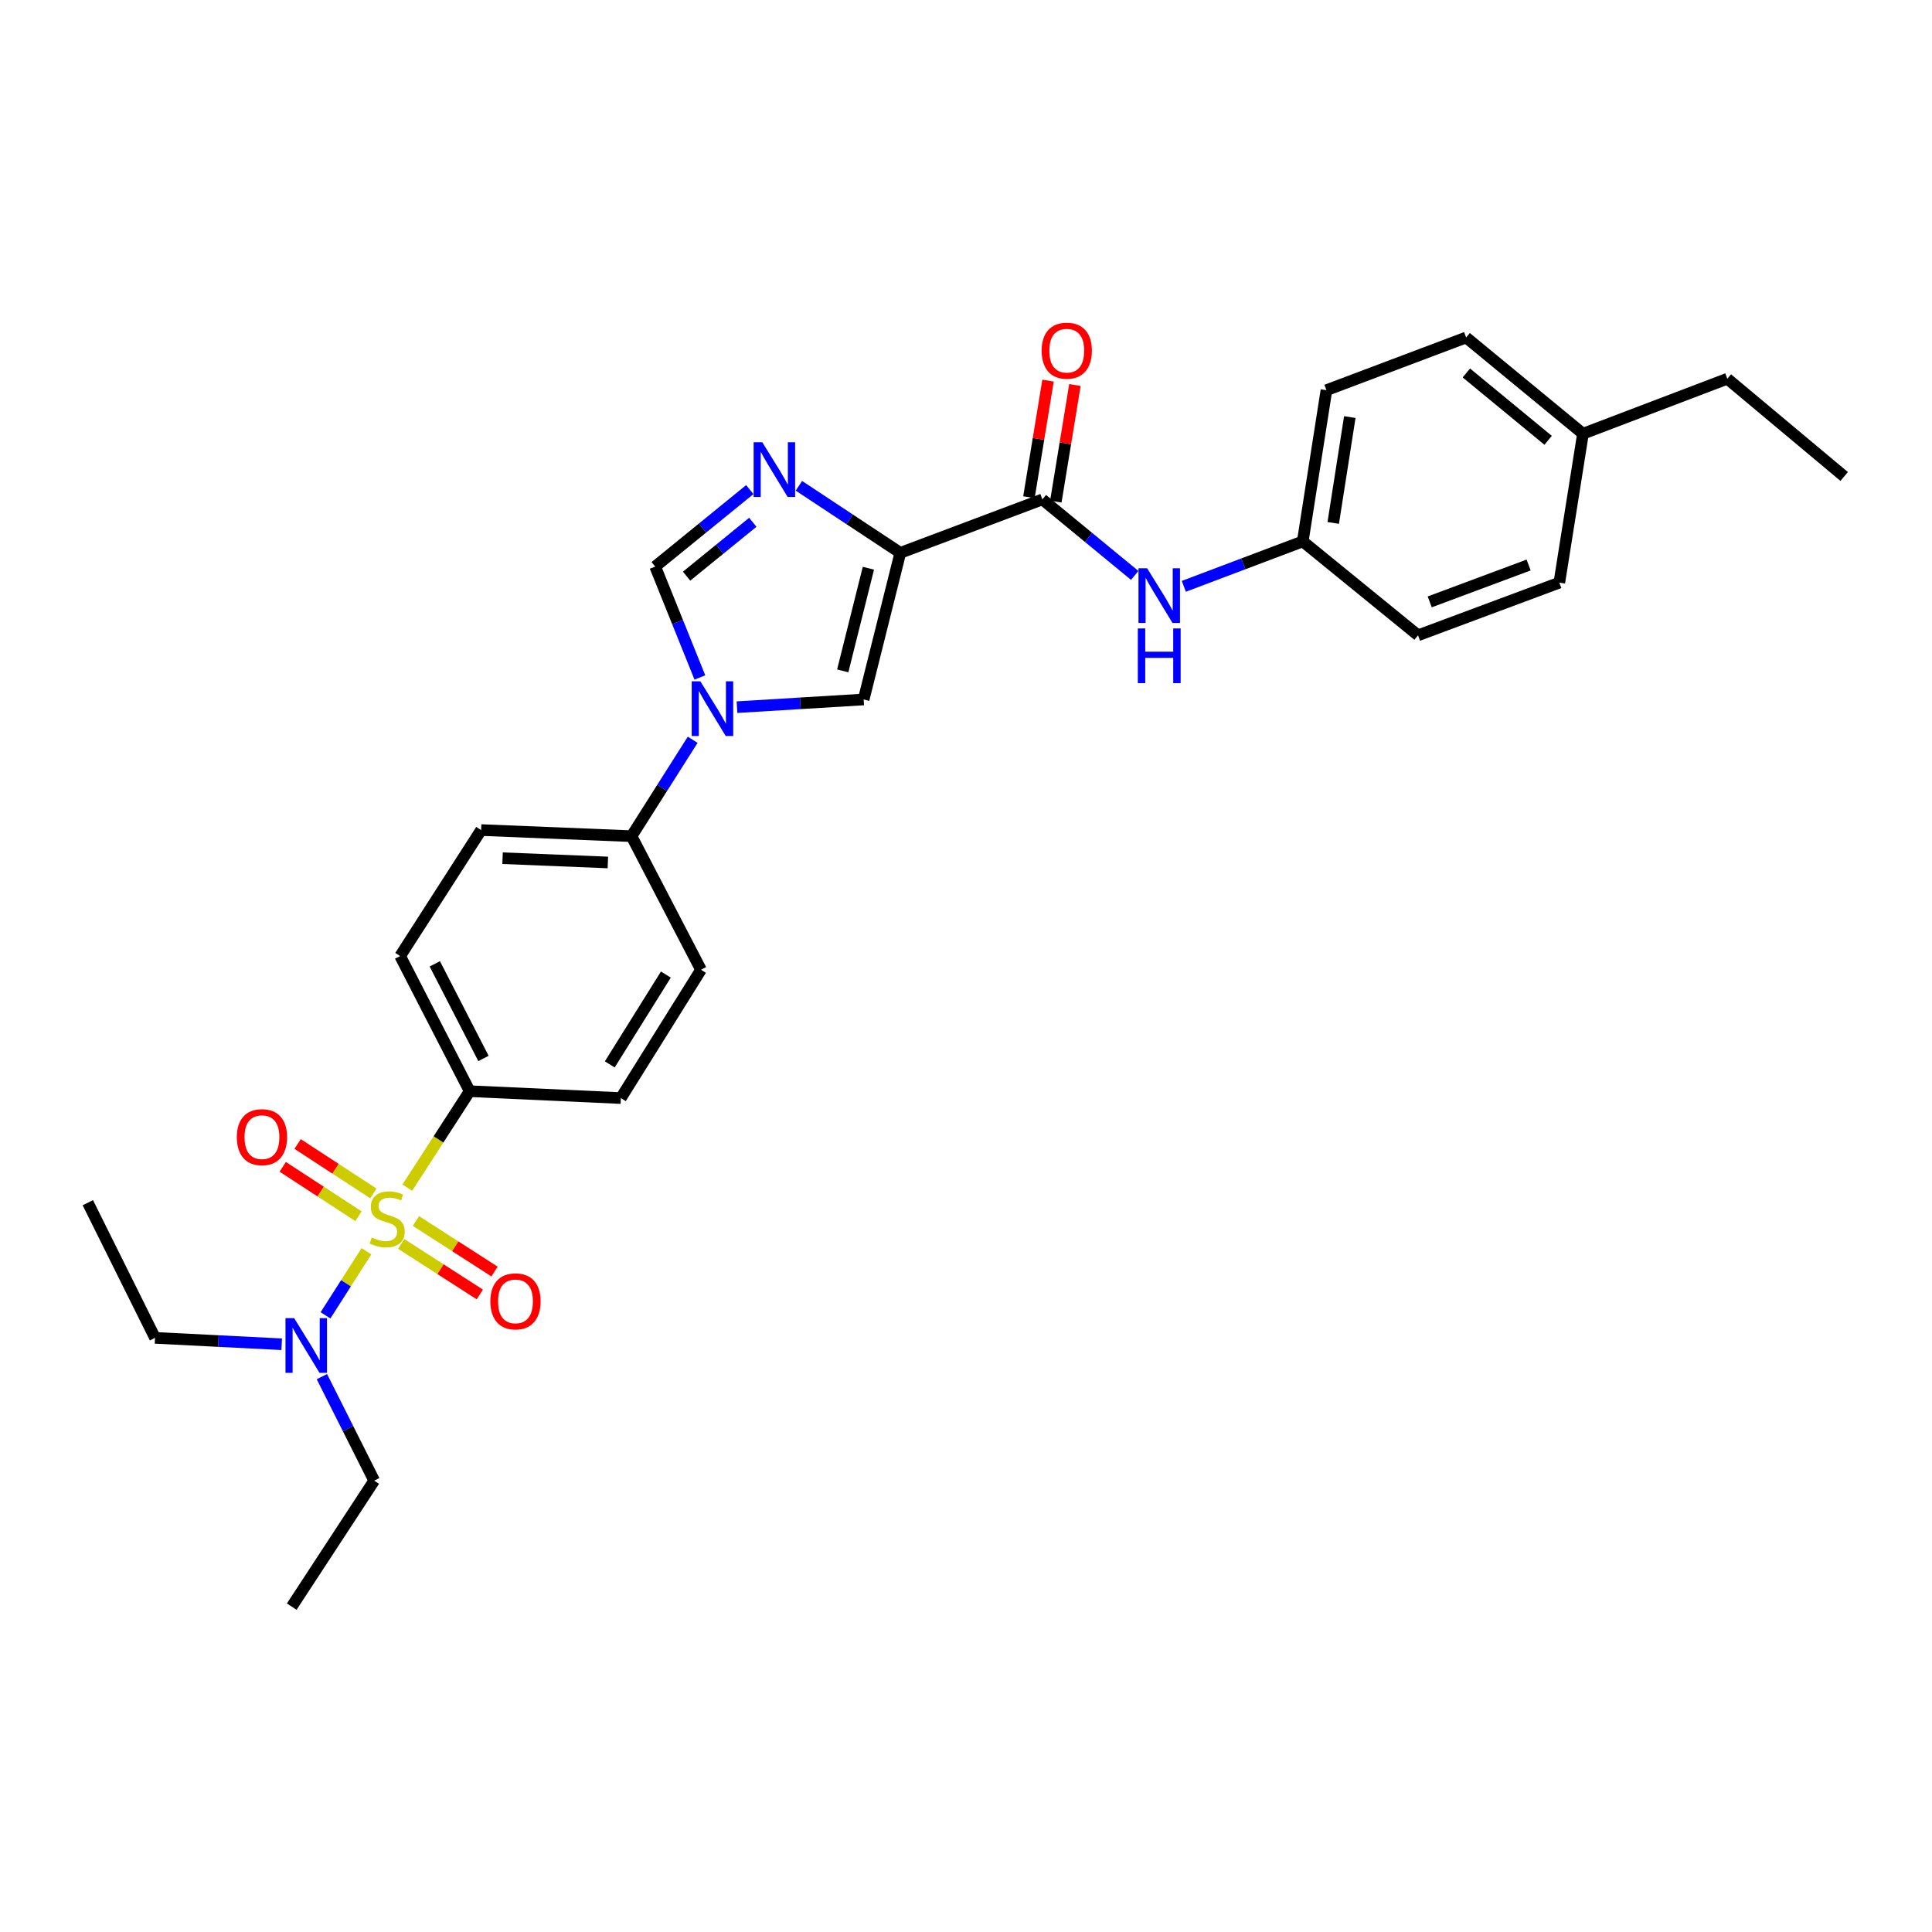 <?xml version='1.0' encoding='iso-8859-1'?>
<svg version='1.1' baseProfile='full'
              xmlns='http://www.w3.org/2000/svg'
                      xmlns:rdkit='http://www.rdkit.org/xml'
                      xmlns:xlink='http://www.w3.org/1999/xlink'
                  xml:space='preserve'
width='1000px' height='1000px' viewBox='0 0 1000 1000'>
<!-- END OF HEADER -->
<rect style='opacity:1.0;fill:#FFFFFF;stroke:none' width='1000' height='1000' x='0' y='0'> </rect>
<path class='bond-6' d='M 210.818,614.721 L 226.959,589.76' style='fill:none;fill-rule:evenodd;stroke:#CCCC00;stroke-width:6px;stroke-linecap:butt;stroke-linejoin:miter;stroke-opacity:1' />
<path class='bond-6' d='M 226.959,589.76 L 243.1,564.799' style='fill:none;fill-rule:evenodd;stroke:#000000;stroke-width:6px;stroke-linecap:butt;stroke-linejoin:miter;stroke-opacity:1' />
<path class='bond-7' d='M 189.67,647.633 L 179.074,664.224' style='fill:none;fill-rule:evenodd;stroke:#CCCC00;stroke-width:6px;stroke-linecap:butt;stroke-linejoin:miter;stroke-opacity:1' />
<path class='bond-7' d='M 179.074,664.224 L 168.477,680.815' style='fill:none;fill-rule:evenodd;stroke:#0000FF;stroke-width:6px;stroke-linecap:butt;stroke-linejoin:miter;stroke-opacity:1' />
<path class='bond-9' d='M 193.255,617.714 L 173.649,604.923' style='fill:none;fill-rule:evenodd;stroke:#CCCC00;stroke-width:6px;stroke-linecap:butt;stroke-linejoin:miter;stroke-opacity:1' />
<path class='bond-9' d='M 173.649,604.923 L 154.044,592.132' style='fill:none;fill-rule:evenodd;stroke:#FF0000;stroke-width:6px;stroke-linecap:butt;stroke-linejoin:miter;stroke-opacity:1' />
<path class='bond-9' d='M 185.549,629.525 L 165.944,616.734' style='fill:none;fill-rule:evenodd;stroke:#CCCC00;stroke-width:6px;stroke-linecap:butt;stroke-linejoin:miter;stroke-opacity:1' />
<path class='bond-9' d='M 165.944,616.734 L 146.338,603.942' style='fill:none;fill-rule:evenodd;stroke:#FF0000;stroke-width:6px;stroke-linecap:butt;stroke-linejoin:miter;stroke-opacity:1' />
<path class='bond-10' d='M 207.657,643.845 L 228.003,656.928' style='fill:none;fill-rule:evenodd;stroke:#CCCC00;stroke-width:6px;stroke-linecap:butt;stroke-linejoin:miter;stroke-opacity:1' />
<path class='bond-10' d='M 228.003,656.928 L 248.35,670.012' style='fill:none;fill-rule:evenodd;stroke:#FF0000;stroke-width:6px;stroke-linecap:butt;stroke-linejoin:miter;stroke-opacity:1' />
<path class='bond-10' d='M 215.284,631.983 L 235.631,645.067' style='fill:none;fill-rule:evenodd;stroke:#CCCC00;stroke-width:6px;stroke-linecap:butt;stroke-linejoin:miter;stroke-opacity:1' />
<path class='bond-10' d='M 235.631,645.067 L 255.977,658.15' style='fill:none;fill-rule:evenodd;stroke:#FF0000;stroke-width:6px;stroke-linecap:butt;stroke-linejoin:miter;stroke-opacity:1' />
<path class='bond-0' d='M 466.005,286.15 L 447.03,362.045' style='fill:none;fill-rule:evenodd;stroke:#000000;stroke-width:6px;stroke-linecap:butt;stroke-linejoin:miter;stroke-opacity:1' />
<path class='bond-0' d='M 449.478,294.114 L 436.195,347.24' style='fill:none;fill-rule:evenodd;stroke:#000000;stroke-width:6px;stroke-linecap:butt;stroke-linejoin:miter;stroke-opacity:1' />
<path class='bond-4' d='M 466.005,286.15 L 539.534,258.494' style='fill:none;fill-rule:evenodd;stroke:#000000;stroke-width:6px;stroke-linecap:butt;stroke-linejoin:miter;stroke-opacity:1' />
<path class='bond-30' d='M 466.005,286.15 L 439.756,268.8' style='fill:none;fill-rule:evenodd;stroke:#000000;stroke-width:6px;stroke-linecap:butt;stroke-linejoin:miter;stroke-opacity:1' />
<path class='bond-30' d='M 439.756,268.8 L 413.506,251.45' style='fill:none;fill-rule:evenodd;stroke:#0000FF;stroke-width:6px;stroke-linecap:butt;stroke-linejoin:miter;stroke-opacity:1' />
<path class='bond-1' d='M 388.085,253.418 L 363.607,273.337' style='fill:none;fill-rule:evenodd;stroke:#0000FF;stroke-width:6px;stroke-linecap:butt;stroke-linejoin:miter;stroke-opacity:1' />
<path class='bond-1' d='M 363.607,273.337 L 339.13,293.257' style='fill:none;fill-rule:evenodd;stroke:#000000;stroke-width:6px;stroke-linecap:butt;stroke-linejoin:miter;stroke-opacity:1' />
<path class='bond-1' d='M 389.643,270.332 L 372.509,284.275' style='fill:none;fill-rule:evenodd;stroke:#0000FF;stroke-width:6px;stroke-linecap:butt;stroke-linejoin:miter;stroke-opacity:1' />
<path class='bond-1' d='M 372.509,284.275 L 355.375,298.219' style='fill:none;fill-rule:evenodd;stroke:#000000;stroke-width:6px;stroke-linecap:butt;stroke-linejoin:miter;stroke-opacity:1' />
<path class='bond-2' d='M 358.536,382.907 L 342.706,407.854' style='fill:none;fill-rule:evenodd;stroke:#0000FF;stroke-width:6px;stroke-linecap:butt;stroke-linejoin:miter;stroke-opacity:1' />
<path class='bond-2' d='M 342.706,407.854 L 326.877,432.8' style='fill:none;fill-rule:evenodd;stroke:#000000;stroke-width:6px;stroke-linecap:butt;stroke-linejoin:miter;stroke-opacity:1' />
<path class='bond-3' d='M 381.461,366.023 L 414.245,364.034' style='fill:none;fill-rule:evenodd;stroke:#0000FF;stroke-width:6px;stroke-linecap:butt;stroke-linejoin:miter;stroke-opacity:1' />
<path class='bond-3' d='M 414.245,364.034 L 447.03,362.045' style='fill:none;fill-rule:evenodd;stroke:#000000;stroke-width:6px;stroke-linecap:butt;stroke-linejoin:miter;stroke-opacity:1' />
<path class='bond-5' d='M 362.257,350.651 L 350.693,321.954' style='fill:none;fill-rule:evenodd;stroke:#0000FF;stroke-width:6px;stroke-linecap:butt;stroke-linejoin:miter;stroke-opacity:1' />
<path class='bond-5' d='M 350.693,321.954 L 339.13,293.257' style='fill:none;fill-rule:evenodd;stroke:#000000;stroke-width:6px;stroke-linecap:butt;stroke-linejoin:miter;stroke-opacity:1' />
<path class='bond-8' d='M 539.534,258.494 L 563.427,278.162' style='fill:none;fill-rule:evenodd;stroke:#000000;stroke-width:6px;stroke-linecap:butt;stroke-linejoin:miter;stroke-opacity:1' />
<path class='bond-8' d='M 563.427,278.162 L 587.319,297.83' style='fill:none;fill-rule:evenodd;stroke:#0000FF;stroke-width:6px;stroke-linecap:butt;stroke-linejoin:miter;stroke-opacity:1' />
<path class='bond-12' d='M 546.492,259.634 L 551.435,229.455' style='fill:none;fill-rule:evenodd;stroke:#000000;stroke-width:6px;stroke-linecap:butt;stroke-linejoin:miter;stroke-opacity:1' />
<path class='bond-12' d='M 551.435,229.455 L 556.377,199.276' style='fill:none;fill-rule:evenodd;stroke:#FF0000;stroke-width:6px;stroke-linecap:butt;stroke-linejoin:miter;stroke-opacity:1' />
<path class='bond-12' d='M 532.575,257.354 L 537.518,227.176' style='fill:none;fill-rule:evenodd;stroke:#000000;stroke-width:6px;stroke-linecap:butt;stroke-linejoin:miter;stroke-opacity:1' />
<path class='bond-12' d='M 537.518,227.176 L 542.46,196.997' style='fill:none;fill-rule:evenodd;stroke:#FF0000;stroke-width:6px;stroke-linecap:butt;stroke-linejoin:miter;stroke-opacity:1' />
<path class='bond-13' d='M 243.1,564.799 L 207.116,494.843' style='fill:none;fill-rule:evenodd;stroke:#000000;stroke-width:6px;stroke-linecap:butt;stroke-linejoin:miter;stroke-opacity:1' />
<path class='bond-13' d='M 250.243,547.855 L 225.054,498.886' style='fill:none;fill-rule:evenodd;stroke:#000000;stroke-width:6px;stroke-linecap:butt;stroke-linejoin:miter;stroke-opacity:1' />
<path class='bond-14' d='M 243.1,564.799 L 321.353,568.364' style='fill:none;fill-rule:evenodd;stroke:#000000;stroke-width:6px;stroke-linecap:butt;stroke-linejoin:miter;stroke-opacity:1' />
<path class='bond-23' d='M 166.612,712.54 L 180.146,739.459' style='fill:none;fill-rule:evenodd;stroke:#0000FF;stroke-width:6px;stroke-linecap:butt;stroke-linejoin:miter;stroke-opacity:1' />
<path class='bond-23' d='M 180.146,739.459 L 193.679,766.378' style='fill:none;fill-rule:evenodd;stroke:#000000;stroke-width:6px;stroke-linecap:butt;stroke-linejoin:miter;stroke-opacity:1' />
<path class='bond-24' d='M 145.81,695.781 L 113.025,694.127' style='fill:none;fill-rule:evenodd;stroke:#0000FF;stroke-width:6px;stroke-linecap:butt;stroke-linejoin:miter;stroke-opacity:1' />
<path class='bond-24' d='M 113.025,694.127 L 80.241,692.473' style='fill:none;fill-rule:evenodd;stroke:#000000;stroke-width:6px;stroke-linecap:butt;stroke-linejoin:miter;stroke-opacity:1' />
<path class='bond-17' d='M 612.743,303.478 L 643.525,291.853' style='fill:none;fill-rule:evenodd;stroke:#0000FF;stroke-width:6px;stroke-linecap:butt;stroke-linejoin:miter;stroke-opacity:1' />
<path class='bond-17' d='M 643.525,291.853 L 674.306,280.227' style='fill:none;fill-rule:evenodd;stroke:#000000;stroke-width:6px;stroke-linecap:butt;stroke-linejoin:miter;stroke-opacity:1' />
<path class='bond-11' d='M 326.877,432.8 L 362.838,501.949' style='fill:none;fill-rule:evenodd;stroke:#000000;stroke-width:6px;stroke-linecap:butt;stroke-linejoin:miter;stroke-opacity:1' />
<path class='bond-29' d='M 326.877,432.8 L 249.023,429.635' style='fill:none;fill-rule:evenodd;stroke:#000000;stroke-width:6px;stroke-linecap:butt;stroke-linejoin:miter;stroke-opacity:1' />
<path class='bond-29' d='M 314.626,446.416 L 260.129,444.201' style='fill:none;fill-rule:evenodd;stroke:#000000;stroke-width:6px;stroke-linecap:butt;stroke-linejoin:miter;stroke-opacity:1' />
<path class='bond-15' d='M 207.116,494.843 L 249.023,429.635' style='fill:none;fill-rule:evenodd;stroke:#000000;stroke-width:6px;stroke-linecap:butt;stroke-linejoin:miter;stroke-opacity:1' />
<path class='bond-16' d='M 321.353,568.364 L 362.838,501.949' style='fill:none;fill-rule:evenodd;stroke:#000000;stroke-width:6px;stroke-linecap:butt;stroke-linejoin:miter;stroke-opacity:1' />
<path class='bond-16' d='M 315.615,550.931 L 344.654,504.44' style='fill:none;fill-rule:evenodd;stroke:#000000;stroke-width:6px;stroke-linecap:butt;stroke-linejoin:miter;stroke-opacity:1' />
<path class='bond-19' d='M 674.306,280.227 L 733.975,328.834' style='fill:none;fill-rule:evenodd;stroke:#000000;stroke-width:6px;stroke-linecap:butt;stroke-linejoin:miter;stroke-opacity:1' />
<path class='bond-20' d='M 674.306,280.227 L 686.56,201.959' style='fill:none;fill-rule:evenodd;stroke:#000000;stroke-width:6px;stroke-linecap:butt;stroke-linejoin:miter;stroke-opacity:1' />
<path class='bond-20' d='M 690.077,270.668 L 698.654,215.88' style='fill:none;fill-rule:evenodd;stroke:#000000;stroke-width:6px;stroke-linecap:butt;stroke-linejoin:miter;stroke-opacity:1' />
<path class='bond-18' d='M 819.342,224.491 L 758.874,174.686' style='fill:none;fill-rule:evenodd;stroke:#000000;stroke-width:6px;stroke-linecap:butt;stroke-linejoin:miter;stroke-opacity:1' />
<path class='bond-18' d='M 801.306,227.906 L 758.978,193.042' style='fill:none;fill-rule:evenodd;stroke:#000000;stroke-width:6px;stroke-linecap:butt;stroke-linejoin:miter;stroke-opacity:1' />
<path class='bond-25' d='M 819.342,224.491 L 894.062,196.036' style='fill:none;fill-rule:evenodd;stroke:#000000;stroke-width:6px;stroke-linecap:butt;stroke-linejoin:miter;stroke-opacity:1' />
<path class='bond-31' d='M 819.342,224.491 L 807.104,301.577' style='fill:none;fill-rule:evenodd;stroke:#000000;stroke-width:6px;stroke-linecap:butt;stroke-linejoin:miter;stroke-opacity:1' />
<path class='bond-21' d='M 733.975,328.834 L 807.104,301.577' style='fill:none;fill-rule:evenodd;stroke:#000000;stroke-width:6px;stroke-linecap:butt;stroke-linejoin:miter;stroke-opacity:1' />
<path class='bond-21' d='M 740.019,311.531 L 791.21,292.451' style='fill:none;fill-rule:evenodd;stroke:#000000;stroke-width:6px;stroke-linecap:butt;stroke-linejoin:miter;stroke-opacity:1' />
<path class='bond-22' d='M 686.56,201.959 L 758.874,174.686' style='fill:none;fill-rule:evenodd;stroke:#000000;stroke-width:6px;stroke-linecap:butt;stroke-linejoin:miter;stroke-opacity:1' />
<path class='bond-27' d='M 193.679,766.378 L 150.996,831.594' style='fill:none;fill-rule:evenodd;stroke:#000000;stroke-width:6px;stroke-linecap:butt;stroke-linejoin:miter;stroke-opacity:1' />
<path class='bond-26' d='M 80.241,692.473 L 45.455,622.517' style='fill:none;fill-rule:evenodd;stroke:#000000;stroke-width:6px;stroke-linecap:butt;stroke-linejoin:miter;stroke-opacity:1' />
<path class='bond-28' d='M 894.062,196.036 L 954.545,246.624' style='fill:none;fill-rule:evenodd;stroke:#000000;stroke-width:6px;stroke-linecap:butt;stroke-linejoin:miter;stroke-opacity:1' />
<path  class='atom-0' d='M 192.417 640.527
Q 192.737 640.647, 194.057 641.207
Q 195.377 641.767, 196.817 642.127
Q 198.297 642.447, 199.737 642.447
Q 202.417 642.447, 203.977 641.167
Q 205.537 639.847, 205.537 637.567
Q 205.537 636.007, 204.737 635.047
Q 203.977 634.087, 202.777 633.567
Q 201.577 633.047, 199.577 632.447
Q 197.057 631.687, 195.537 630.967
Q 194.057 630.247, 192.977 628.727
Q 191.937 627.207, 191.937 624.647
Q 191.937 621.087, 194.337 618.887
Q 196.777 616.687, 201.577 616.687
Q 204.857 616.687, 208.577 618.247
L 207.657 621.327
Q 204.257 619.927, 201.697 619.927
Q 198.937 619.927, 197.417 621.087
Q 195.897 622.207, 195.937 624.167
Q 195.937 625.687, 196.697 626.607
Q 197.497 627.527, 198.617 628.047
Q 199.777 628.567, 201.697 629.167
Q 204.257 629.967, 205.777 630.767
Q 207.297 631.567, 208.377 633.207
Q 209.497 634.807, 209.497 637.567
Q 209.497 641.487, 206.857 643.607
Q 204.257 645.687, 199.897 645.687
Q 197.377 645.687, 195.457 645.127
Q 193.577 644.607, 191.337 643.687
L 192.417 640.527
' fill='#CCCC00'/>
<path  class='atom-2' d='M 394.553 228.9
L 403.833 243.9
Q 404.753 245.38, 406.233 248.06
Q 407.713 250.74, 407.793 250.9
L 407.793 228.9
L 411.553 228.9
L 411.553 257.22
L 407.673 257.22
L 397.713 240.82
Q 396.553 238.9, 395.313 236.7
Q 394.113 234.5, 393.753 233.82
L 393.753 257.22
L 390.073 257.22
L 390.073 228.9
L 394.553 228.9
' fill='#0000FF'/>
<path  class='atom-3' d='M 362.501 352.633
L 371.781 367.633
Q 372.701 369.113, 374.181 371.793
Q 375.661 374.473, 375.741 374.633
L 375.741 352.633
L 379.501 352.633
L 379.501 380.953
L 375.621 380.953
L 365.661 364.553
Q 364.501 362.633, 363.261 360.433
Q 362.061 358.233, 361.701 357.553
L 361.701 380.953
L 358.021 380.953
L 358.021 352.633
L 362.501 352.633
' fill='#0000FF'/>
<path  class='atom-8' d='M 152.249 682.262
L 161.529 697.262
Q 162.449 698.742, 163.929 701.422
Q 165.409 704.102, 165.489 704.262
L 165.489 682.262
L 169.249 682.262
L 169.249 710.582
L 165.369 710.582
L 155.409 694.182
Q 154.249 692.262, 153.009 690.062
Q 151.809 687.862, 151.449 687.182
L 151.449 710.582
L 147.769 710.582
L 147.769 682.262
L 152.249 682.262
' fill='#0000FF'/>
<path  class='atom-9' d='M 593.758 294.123
L 603.038 309.123
Q 603.958 310.603, 605.438 313.283
Q 606.918 315.963, 606.998 316.123
L 606.998 294.123
L 610.758 294.123
L 610.758 322.443
L 606.878 322.443
L 596.918 306.043
Q 595.758 304.123, 594.518 301.923
Q 593.318 299.723, 592.958 299.043
L 592.958 322.443
L 589.278 322.443
L 589.278 294.123
L 593.758 294.123
' fill='#0000FF'/>
<path  class='atom-9' d='M 588.938 325.275
L 592.778 325.275
L 592.778 337.315
L 607.258 337.315
L 607.258 325.275
L 611.098 325.275
L 611.098 353.595
L 607.258 353.595
L 607.258 340.515
L 592.778 340.515
L 592.778 353.595
L 588.938 353.595
L 588.938 325.275
' fill='#0000FF'/>
<path  class='atom-10' d='M 122.585 588.587
Q 122.585 581.787, 125.945 577.987
Q 129.305 574.187, 135.585 574.187
Q 141.865 574.187, 145.225 577.987
Q 148.585 581.787, 148.585 588.587
Q 148.585 595.467, 145.185 599.387
Q 141.785 603.267, 135.585 603.267
Q 129.345 603.267, 125.945 599.387
Q 122.585 595.507, 122.585 588.587
M 135.585 600.067
Q 139.905 600.067, 142.225 597.187
Q 144.585 594.267, 144.585 588.587
Q 144.585 583.027, 142.225 580.227
Q 139.905 577.387, 135.585 577.387
Q 131.265 577.387, 128.905 580.187
Q 126.585 582.987, 126.585 588.587
Q 126.585 594.307, 128.905 597.187
Q 131.265 600.067, 135.585 600.067
' fill='#FF0000'/>
<path  class='atom-11' d='M 253.808 673.578
Q 253.808 666.778, 257.168 662.978
Q 260.528 659.178, 266.808 659.178
Q 273.088 659.178, 276.448 662.978
Q 279.808 666.778, 279.808 673.578
Q 279.808 680.458, 276.408 684.378
Q 273.008 688.258, 266.808 688.258
Q 260.568 688.258, 257.168 684.378
Q 253.808 680.498, 253.808 673.578
M 266.808 685.058
Q 271.128 685.058, 273.448 682.178
Q 275.808 679.258, 275.808 673.578
Q 275.808 668.018, 273.448 665.218
Q 271.128 662.378, 266.808 662.378
Q 262.488 662.378, 260.128 665.178
Q 257.808 667.978, 257.808 673.578
Q 257.808 679.298, 260.128 682.178
Q 262.488 685.058, 266.808 685.058
' fill='#FF0000'/>
<path  class='atom-13' d='M 539.156 181.504
Q 539.156 174.704, 542.516 170.904
Q 545.876 167.104, 552.156 167.104
Q 558.436 167.104, 561.796 170.904
Q 565.156 174.704, 565.156 181.504
Q 565.156 188.384, 561.756 192.304
Q 558.356 196.184, 552.156 196.184
Q 545.916 196.184, 542.516 192.304
Q 539.156 188.424, 539.156 181.504
M 552.156 192.984
Q 556.476 192.984, 558.796 190.104
Q 561.156 187.184, 561.156 181.504
Q 561.156 175.944, 558.796 173.144
Q 556.476 170.304, 552.156 170.304
Q 547.836 170.304, 545.476 173.104
Q 543.156 175.904, 543.156 181.504
Q 543.156 187.224, 545.476 190.104
Q 547.836 192.984, 552.156 192.984
' fill='#FF0000'/>
</svg>
